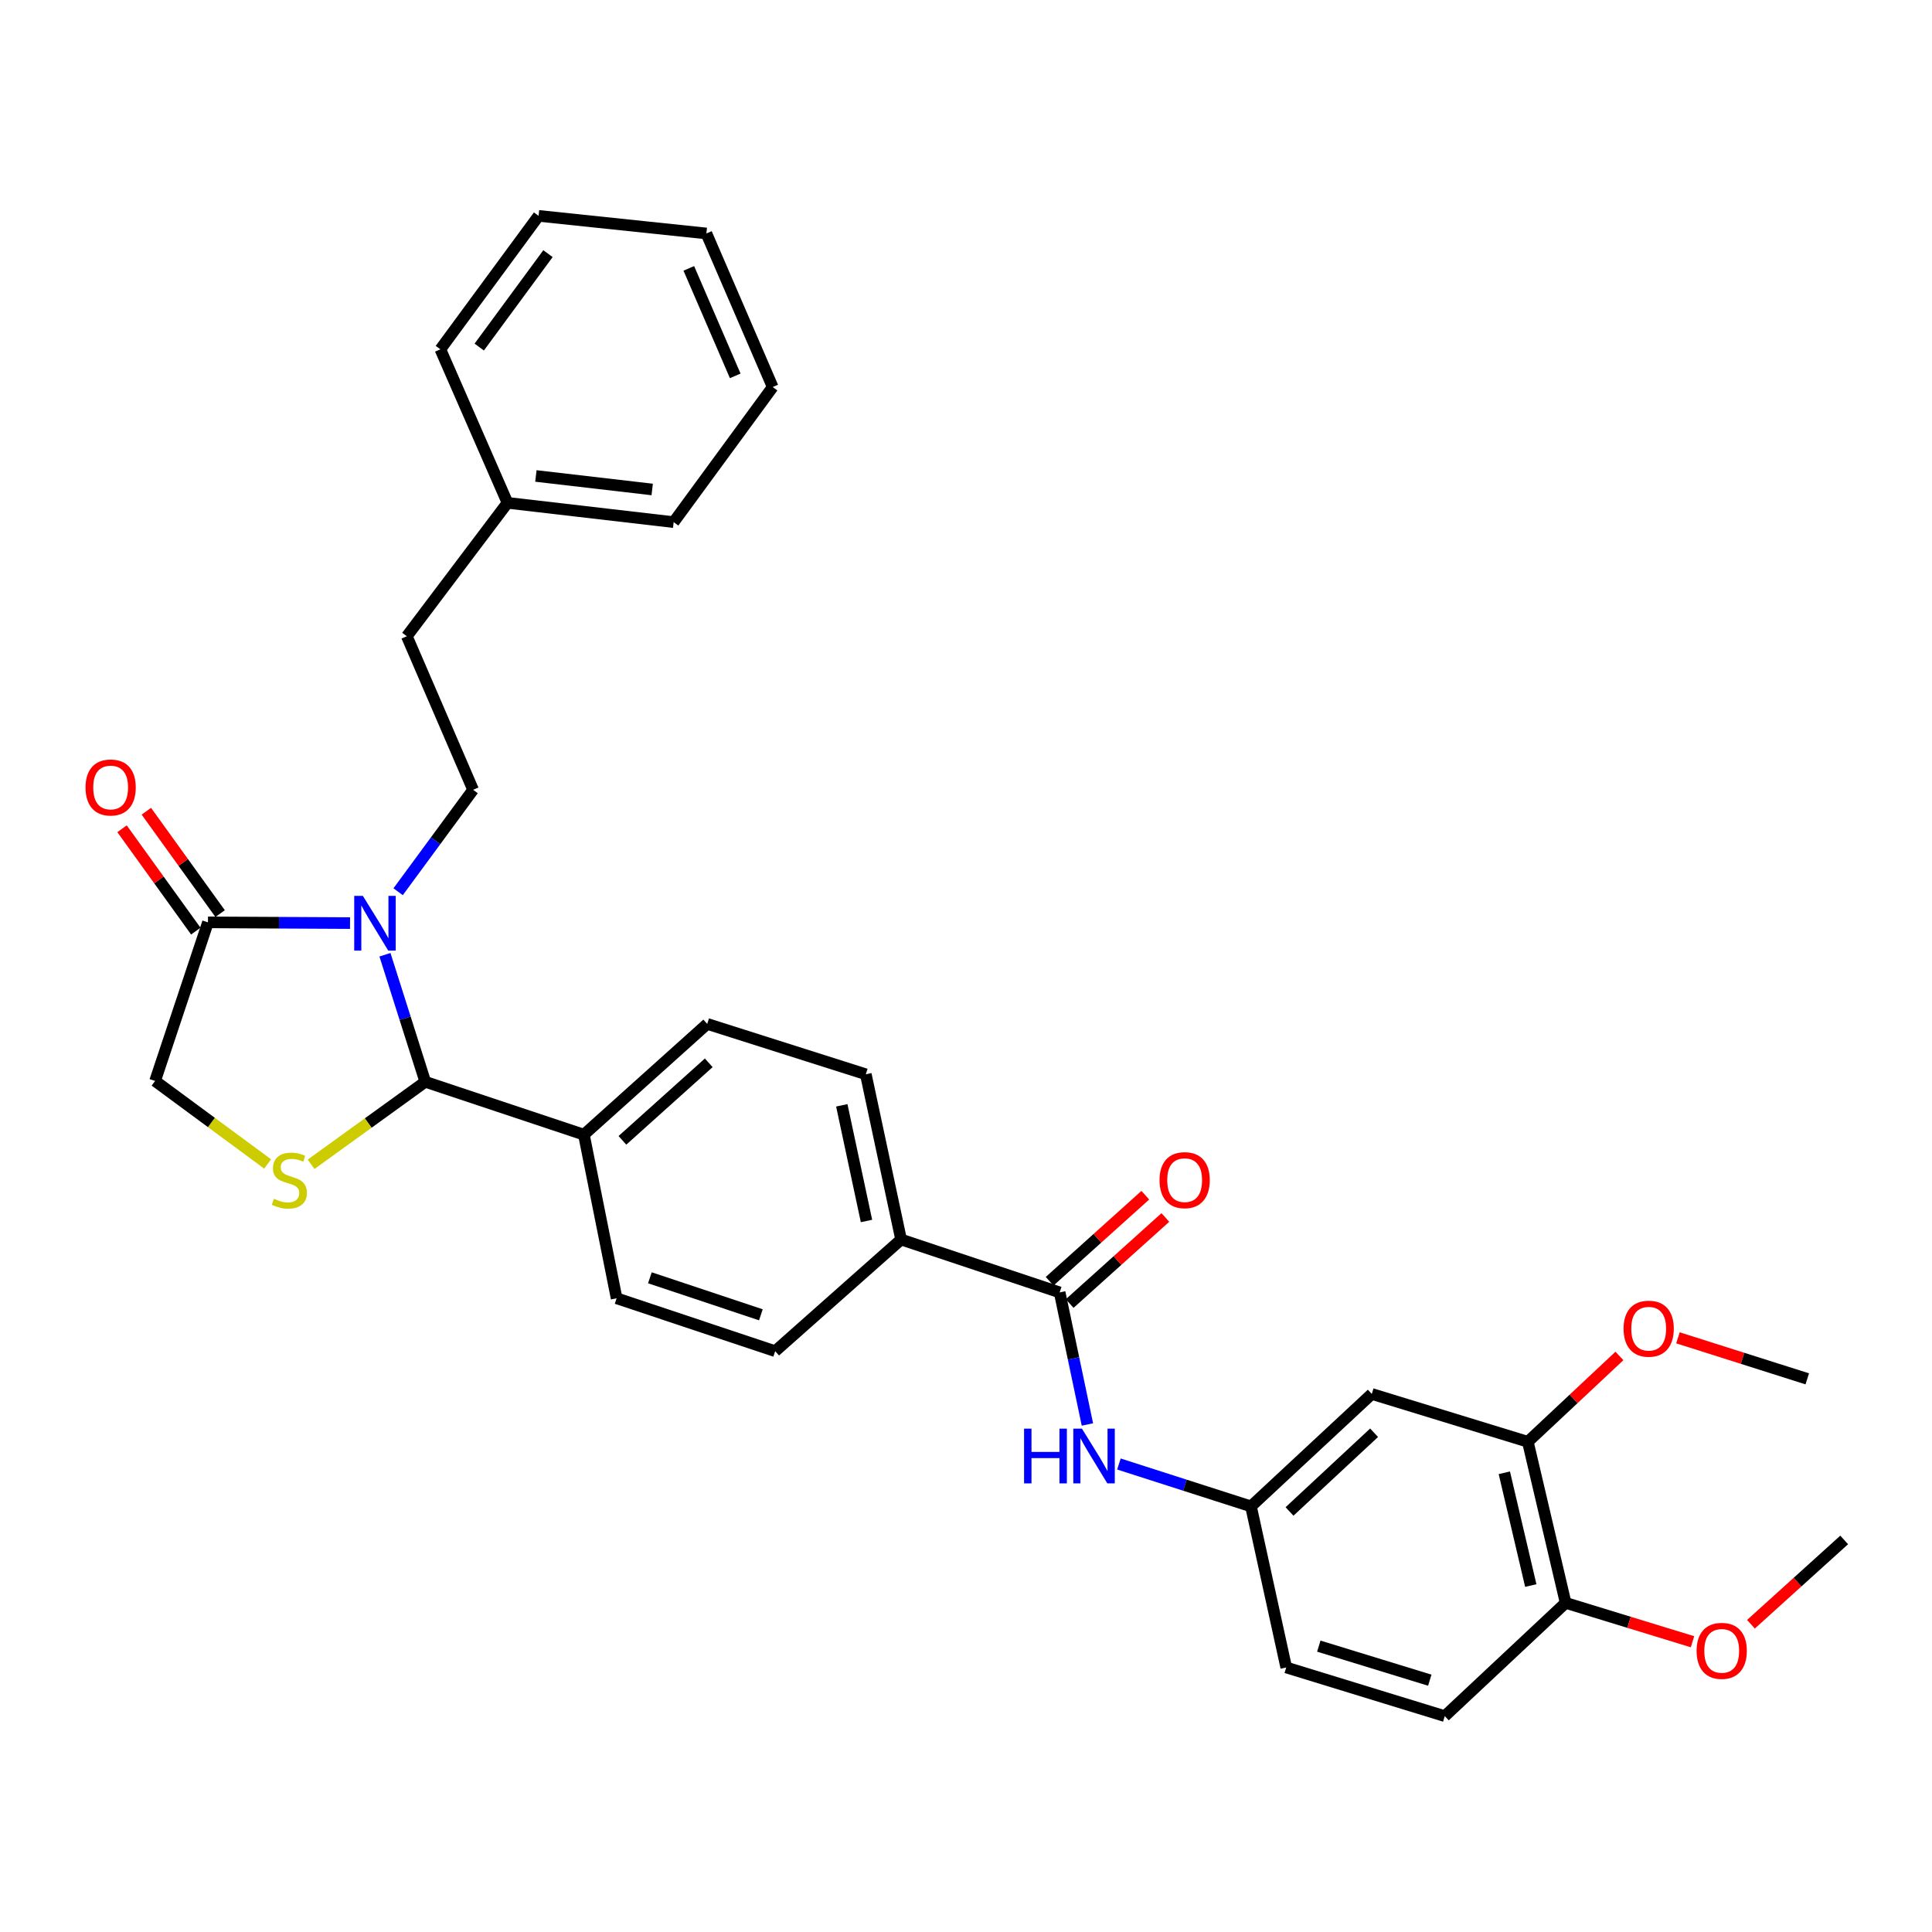 <?xml version='1.0' encoding='iso-8859-1'?>
<svg version='1.1' baseProfile='full'
              xmlns='http://www.w3.org/2000/svg'
                      xmlns:rdkit='http://www.rdkit.org/xml'
                      xmlns:xlink='http://www.w3.org/1999/xlink'
                  xml:space='preserve'
width='1000px' height='1000px' viewBox='0 0 1000 1000'>
<!-- END OF HEADER -->
<rect style='opacity:1.0;fill:#FFFFFF;stroke:none' width='1000' height='1000' x='0' y='0'> </rect>
<path class='bond-0' d='M 199.255,494.173 L 209.689,527.055' style='fill:none;fill-rule:evenodd;stroke:#0000FF;stroke-width:6px;stroke-linecap:butt;stroke-linejoin:miter;stroke-opacity:1' />
<path class='bond-0' d='M 209.689,527.055 L 220.123,559.937' style='fill:none;fill-rule:evenodd;stroke:#000000;stroke-width:6px;stroke-linecap:butt;stroke-linejoin:miter;stroke-opacity:1' />
<path class='bond-2' d='M 181.178,477.794 L 144.41,477.603' style='fill:none;fill-rule:evenodd;stroke:#0000FF;stroke-width:6px;stroke-linecap:butt;stroke-linejoin:miter;stroke-opacity:1' />
<path class='bond-2' d='M 144.41,477.603 L 107.642,477.413' style='fill:none;fill-rule:evenodd;stroke:#000000;stroke-width:6px;stroke-linecap:butt;stroke-linejoin:miter;stroke-opacity:1' />
<path class='bond-4' d='M 206.07,461.557 L 225.471,435.177' style='fill:none;fill-rule:evenodd;stroke:#0000FF;stroke-width:6px;stroke-linecap:butt;stroke-linejoin:miter;stroke-opacity:1' />
<path class='bond-4' d='M 225.471,435.177 L 244.873,408.797' style='fill:none;fill-rule:evenodd;stroke:#000000;stroke-width:6px;stroke-linecap:butt;stroke-linejoin:miter;stroke-opacity:1' />
<path class='bond-1' d='M 220.123,559.937 L 190.574,581.284' style='fill:none;fill-rule:evenodd;stroke:#000000;stroke-width:6px;stroke-linecap:butt;stroke-linejoin:miter;stroke-opacity:1' />
<path class='bond-1' d='M 190.574,581.284 L 161.024,602.63' style='fill:none;fill-rule:evenodd;stroke:#CCCC00;stroke-width:6px;stroke-linecap:butt;stroke-linejoin:miter;stroke-opacity:1' />
<path class='bond-9' d='M 220.123,559.937 L 302.225,587.299' style='fill:none;fill-rule:evenodd;stroke:#000000;stroke-width:6px;stroke-linecap:butt;stroke-linejoin:miter;stroke-opacity:1' />
<path class='bond-32' d='M 138.536,602.468 L 109.404,580.983' style='fill:none;fill-rule:evenodd;stroke:#CCCC00;stroke-width:6px;stroke-linecap:butt;stroke-linejoin:miter;stroke-opacity:1' />
<path class='bond-32' d='M 109.404,580.983 L 80.272,559.498' style='fill:none;fill-rule:evenodd;stroke:#000000;stroke-width:6px;stroke-linecap:butt;stroke-linejoin:miter;stroke-opacity:1' />
<path class='bond-6' d='M 107.642,477.413 L 80.272,559.498' style='fill:none;fill-rule:evenodd;stroke:#000000;stroke-width:6px;stroke-linecap:butt;stroke-linejoin:miter;stroke-opacity:1' />
<path class='bond-14' d='M 113.935,472.878 L 94.843,446.385' style='fill:none;fill-rule:evenodd;stroke:#000000;stroke-width:6px;stroke-linecap:butt;stroke-linejoin:miter;stroke-opacity:1' />
<path class='bond-14' d='M 94.843,446.385 L 75.752,419.893' style='fill:none;fill-rule:evenodd;stroke:#FF0000;stroke-width:6px;stroke-linecap:butt;stroke-linejoin:miter;stroke-opacity:1' />
<path class='bond-14' d='M 101.35,481.947 L 82.258,455.454' style='fill:none;fill-rule:evenodd;stroke:#000000;stroke-width:6px;stroke-linecap:butt;stroke-linejoin:miter;stroke-opacity:1' />
<path class='bond-14' d='M 82.258,455.454 L 63.167,428.962' style='fill:none;fill-rule:evenodd;stroke:#FF0000;stroke-width:6px;stroke-linecap:butt;stroke-linejoin:miter;stroke-opacity:1' />
<path class='bond-3' d='M 548.472,668.945 L 466.404,641.574' style='fill:none;fill-rule:evenodd;stroke:#000000;stroke-width:6px;stroke-linecap:butt;stroke-linejoin:miter;stroke-opacity:1' />
<path class='bond-5' d='M 548.472,668.945 L 555.658,703.127' style='fill:none;fill-rule:evenodd;stroke:#000000;stroke-width:6px;stroke-linecap:butt;stroke-linejoin:miter;stroke-opacity:1' />
<path class='bond-5' d='M 555.658,703.127 L 562.844,737.309' style='fill:none;fill-rule:evenodd;stroke:#0000FF;stroke-width:6px;stroke-linecap:butt;stroke-linejoin:miter;stroke-opacity:1' />
<path class='bond-13' d='M 553.658,674.712 L 578.422,652.441' style='fill:none;fill-rule:evenodd;stroke:#000000;stroke-width:6px;stroke-linecap:butt;stroke-linejoin:miter;stroke-opacity:1' />
<path class='bond-13' d='M 578.422,652.441 L 603.186,630.171' style='fill:none;fill-rule:evenodd;stroke:#FF0000;stroke-width:6px;stroke-linecap:butt;stroke-linejoin:miter;stroke-opacity:1' />
<path class='bond-13' d='M 543.285,663.178 L 568.049,640.907' style='fill:none;fill-rule:evenodd;stroke:#000000;stroke-width:6px;stroke-linecap:butt;stroke-linejoin:miter;stroke-opacity:1' />
<path class='bond-13' d='M 568.049,640.907 L 592.813,618.637' style='fill:none;fill-rule:evenodd;stroke:#FF0000;stroke-width:6px;stroke-linecap:butt;stroke-linejoin:miter;stroke-opacity:1' />
<path class='bond-20' d='M 244.873,408.797 L 210.574,329.323' style='fill:none;fill-rule:evenodd;stroke:#000000;stroke-width:6px;stroke-linecap:butt;stroke-linejoin:miter;stroke-opacity:1' />
<path class='bond-11' d='M 579.149,757.764 L 613.324,768.733' style='fill:none;fill-rule:evenodd;stroke:#0000FF;stroke-width:6px;stroke-linecap:butt;stroke-linejoin:miter;stroke-opacity:1' />
<path class='bond-11' d='M 613.324,768.733 L 647.5,779.701' style='fill:none;fill-rule:evenodd;stroke:#000000;stroke-width:6px;stroke-linecap:butt;stroke-linejoin:miter;stroke-opacity:1' />
<path class='bond-7' d='M 710.039,721.505 L 647.5,779.701' style='fill:none;fill-rule:evenodd;stroke:#000000;stroke-width:6px;stroke-linecap:butt;stroke-linejoin:miter;stroke-opacity:1' />
<path class='bond-7' d='M 711.226,741.59 L 667.448,782.328' style='fill:none;fill-rule:evenodd;stroke:#000000;stroke-width:6px;stroke-linecap:butt;stroke-linejoin:miter;stroke-opacity:1' />
<path class='bond-8' d='M 710.039,721.505 L 790.806,746.264' style='fill:none;fill-rule:evenodd;stroke:#000000;stroke-width:6px;stroke-linecap:butt;stroke-linejoin:miter;stroke-opacity:1' />
<path class='bond-22' d='M 790.806,746.264 L 814.509,724.051' style='fill:none;fill-rule:evenodd;stroke:#000000;stroke-width:6px;stroke-linecap:butt;stroke-linejoin:miter;stroke-opacity:1' />
<path class='bond-22' d='M 814.509,724.051 L 838.211,701.837' style='fill:none;fill-rule:evenodd;stroke:#FF0000;stroke-width:6px;stroke-linecap:butt;stroke-linejoin:miter;stroke-opacity:1' />
<path class='bond-35' d='M 790.806,746.264 L 810.369,829.642' style='fill:none;fill-rule:evenodd;stroke:#000000;stroke-width:6px;stroke-linecap:butt;stroke-linejoin:miter;stroke-opacity:1' />
<path class='bond-35' d='M 778.638,762.314 L 792.332,820.679' style='fill:none;fill-rule:evenodd;stroke:#000000;stroke-width:6px;stroke-linecap:butt;stroke-linejoin:miter;stroke-opacity:1' />
<path class='bond-15' d='M 302.225,587.299 L 366.057,529.973' style='fill:none;fill-rule:evenodd;stroke:#000000;stroke-width:6px;stroke-linecap:butt;stroke-linejoin:miter;stroke-opacity:1' />
<path class='bond-15' d='M 322.165,590.241 L 366.847,550.113' style='fill:none;fill-rule:evenodd;stroke:#000000;stroke-width:6px;stroke-linecap:butt;stroke-linejoin:miter;stroke-opacity:1' />
<path class='bond-16' d='M 302.225,587.299 L 319.159,671.995' style='fill:none;fill-rule:evenodd;stroke:#000000;stroke-width:6px;stroke-linecap:butt;stroke-linejoin:miter;stroke-opacity:1' />
<path class='bond-10' d='M 466.404,641.574 L 401.236,699.366' style='fill:none;fill-rule:evenodd;stroke:#000000;stroke-width:6px;stroke-linecap:butt;stroke-linejoin:miter;stroke-opacity:1' />
<path class='bond-33' d='M 466.404,641.574 L 448.143,556.042' style='fill:none;fill-rule:evenodd;stroke:#000000;stroke-width:6px;stroke-linecap:butt;stroke-linejoin:miter;stroke-opacity:1' />
<path class='bond-33' d='M 448.494,631.983 L 435.711,572.111' style='fill:none;fill-rule:evenodd;stroke:#000000;stroke-width:6px;stroke-linecap:butt;stroke-linejoin:miter;stroke-opacity:1' />
<path class='bond-21' d='M 647.5,779.701 L 665.752,863.079' style='fill:none;fill-rule:evenodd;stroke:#000000;stroke-width:6px;stroke-linecap:butt;stroke-linejoin:miter;stroke-opacity:1' />
<path class='bond-12' d='M 810.369,829.642 L 747.812,888.269' style='fill:none;fill-rule:evenodd;stroke:#000000;stroke-width:6px;stroke-linecap:butt;stroke-linejoin:miter;stroke-opacity:1' />
<path class='bond-23' d='M 810.369,829.642 L 843.204,839.706' style='fill:none;fill-rule:evenodd;stroke:#000000;stroke-width:6px;stroke-linecap:butt;stroke-linejoin:miter;stroke-opacity:1' />
<path class='bond-23' d='M 843.204,839.706 L 876.04,849.769' style='fill:none;fill-rule:evenodd;stroke:#FF0000;stroke-width:6px;stroke-linecap:butt;stroke-linejoin:miter;stroke-opacity:1' />
<path class='bond-18' d='M 366.057,529.973 L 448.143,556.042' style='fill:none;fill-rule:evenodd;stroke:#000000;stroke-width:6px;stroke-linecap:butt;stroke-linejoin:miter;stroke-opacity:1' />
<path class='bond-17' d='M 319.159,671.995 L 401.236,699.366' style='fill:none;fill-rule:evenodd;stroke:#000000;stroke-width:6px;stroke-linecap:butt;stroke-linejoin:miter;stroke-opacity:1' />
<path class='bond-17' d='M 336.378,661.385 L 393.831,680.545' style='fill:none;fill-rule:evenodd;stroke:#000000;stroke-width:6px;stroke-linecap:butt;stroke-linejoin:miter;stroke-opacity:1' />
<path class='bond-19' d='M 747.812,888.269 L 665.752,863.079' style='fill:none;fill-rule:evenodd;stroke:#000000;stroke-width:6px;stroke-linecap:butt;stroke-linejoin:miter;stroke-opacity:1' />
<path class='bond-19' d='M 740.055,869.662 L 682.613,852.029' style='fill:none;fill-rule:evenodd;stroke:#000000;stroke-width:6px;stroke-linecap:butt;stroke-linejoin:miter;stroke-opacity:1' />
<path class='bond-24' d='M 210.574,329.323 L 262.686,260.268' style='fill:none;fill-rule:evenodd;stroke:#000000;stroke-width:6px;stroke-linecap:butt;stroke-linejoin:miter;stroke-opacity:1' />
<path class='bond-25' d='M 868.507,692.453 L 901.974,703.071' style='fill:none;fill-rule:evenodd;stroke:#FF0000;stroke-width:6px;stroke-linecap:butt;stroke-linejoin:miter;stroke-opacity:1' />
<path class='bond-25' d='M 901.974,703.071 L 935.44,713.689' style='fill:none;fill-rule:evenodd;stroke:#000000;stroke-width:6px;stroke-linecap:butt;stroke-linejoin:miter;stroke-opacity:1' />
<path class='bond-26' d='M 906.289,840.711 L 930.417,818.889' style='fill:none;fill-rule:evenodd;stroke:#FF0000;stroke-width:6px;stroke-linecap:butt;stroke-linejoin:miter;stroke-opacity:1' />
<path class='bond-26' d='M 930.417,818.889 L 954.545,797.066' style='fill:none;fill-rule:evenodd;stroke:#000000;stroke-width:6px;stroke-linecap:butt;stroke-linejoin:miter;stroke-opacity:1' />
<path class='bond-27' d='M 262.686,260.268 L 348.684,270.256' style='fill:none;fill-rule:evenodd;stroke:#000000;stroke-width:6px;stroke-linecap:butt;stroke-linejoin:miter;stroke-opacity:1' />
<path class='bond-27' d='M 277.375,246.358 L 337.574,253.35' style='fill:none;fill-rule:evenodd;stroke:#000000;stroke-width:6px;stroke-linecap:butt;stroke-linejoin:miter;stroke-opacity:1' />
<path class='bond-28' d='M 262.686,260.268 L 227.93,180.803' style='fill:none;fill-rule:evenodd;stroke:#000000;stroke-width:6px;stroke-linecap:butt;stroke-linejoin:miter;stroke-opacity:1' />
<path class='bond-30' d='M 348.684,270.256 L 399.943,200.322' style='fill:none;fill-rule:evenodd;stroke:#000000;stroke-width:6px;stroke-linecap:butt;stroke-linejoin:miter;stroke-opacity:1' />
<path class='bond-29' d='M 227.93,180.803 L 278.767,111.731' style='fill:none;fill-rule:evenodd;stroke:#000000;stroke-width:6px;stroke-linecap:butt;stroke-linejoin:miter;stroke-opacity:1' />
<path class='bond-29' d='M 248.049,179.637 L 283.635,131.287' style='fill:none;fill-rule:evenodd;stroke:#000000;stroke-width:6px;stroke-linecap:butt;stroke-linejoin:miter;stroke-opacity:1' />
<path class='bond-31' d='M 278.767,111.731 L 365.627,120.84' style='fill:none;fill-rule:evenodd;stroke:#000000;stroke-width:6px;stroke-linecap:butt;stroke-linejoin:miter;stroke-opacity:1' />
<path class='bond-34' d='M 399.943,200.322 L 365.627,120.84' style='fill:none;fill-rule:evenodd;stroke:#000000;stroke-width:6px;stroke-linecap:butt;stroke-linejoin:miter;stroke-opacity:1' />
<path class='bond-34' d='M 380.554,194.549 L 356.532,138.911' style='fill:none;fill-rule:evenodd;stroke:#000000;stroke-width:6px;stroke-linecap:butt;stroke-linejoin:miter;stroke-opacity:1' />
<path  class='atom-0' d='M 187.819 463.701
L 197.099 478.701
Q 198.019 480.181, 199.499 482.861
Q 200.979 485.541, 201.059 485.701
L 201.059 463.701
L 204.819 463.701
L 204.819 492.021
L 200.939 492.021
L 190.979 475.621
Q 189.819 473.701, 188.579 471.501
Q 187.379 469.301, 187.019 468.621
L 187.019 492.021
L 183.339 492.021
L 183.339 463.701
L 187.819 463.701
' fill='#0000FF'/>
<path  class='atom-2' d='M 141.775 620.477
Q 142.095 620.597, 143.415 621.157
Q 144.735 621.717, 146.175 622.077
Q 147.655 622.397, 149.095 622.397
Q 151.775 622.397, 153.335 621.117
Q 154.895 619.797, 154.895 617.517
Q 154.895 615.957, 154.095 614.997
Q 153.335 614.037, 152.135 613.517
Q 150.935 612.997, 148.935 612.397
Q 146.415 611.637, 144.895 610.917
Q 143.415 610.197, 142.335 608.677
Q 141.295 607.157, 141.295 604.597
Q 141.295 601.037, 143.695 598.837
Q 146.135 596.637, 150.935 596.637
Q 154.215 596.637, 157.935 598.197
L 157.015 601.277
Q 153.615 599.877, 151.055 599.877
Q 148.295 599.877, 146.775 601.037
Q 145.255 602.157, 145.295 604.117
Q 145.295 605.637, 146.055 606.557
Q 146.855 607.477, 147.975 607.997
Q 149.135 608.517, 151.055 609.117
Q 153.615 609.917, 155.135 610.717
Q 156.655 611.517, 157.735 613.157
Q 158.855 614.757, 158.855 617.517
Q 158.855 621.437, 156.215 623.557
Q 153.615 625.637, 149.255 625.637
Q 146.735 625.637, 144.815 625.077
Q 142.935 624.557, 140.695 623.637
L 141.775 620.477
' fill='#CCCC00'/>
<path  class='atom-6' d='M 530.056 739.472
L 533.896 739.472
L 533.896 751.512
L 548.376 751.512
L 548.376 739.472
L 552.216 739.472
L 552.216 767.792
L 548.376 767.792
L 548.376 754.712
L 533.896 754.712
L 533.896 767.792
L 530.056 767.792
L 530.056 739.472
' fill='#0000FF'/>
<path  class='atom-6' d='M 560.016 739.472
L 569.296 754.472
Q 570.216 755.952, 571.696 758.632
Q 573.176 761.312, 573.256 761.472
L 573.256 739.472
L 577.016 739.472
L 577.016 767.792
L 573.136 767.792
L 563.176 751.392
Q 562.016 749.472, 560.776 747.272
Q 559.576 745.072, 559.216 744.392
L 559.216 767.792
L 555.536 767.792
L 555.536 739.472
L 560.016 739.472
' fill='#0000FF'/>
<path  class='atom-14' d='M 600.175 610.837
Q 600.175 604.037, 603.535 600.237
Q 606.895 596.437, 613.175 596.437
Q 619.455 596.437, 622.815 600.237
Q 626.175 604.037, 626.175 610.837
Q 626.175 617.717, 622.775 621.637
Q 619.375 625.517, 613.175 625.517
Q 606.935 625.517, 603.535 621.637
Q 600.175 617.757, 600.175 610.837
M 613.175 622.317
Q 617.495 622.317, 619.815 619.437
Q 622.175 616.517, 622.175 610.837
Q 622.175 605.277, 619.815 602.477
Q 617.495 599.637, 613.175 599.637
Q 608.855 599.637, 606.495 602.437
Q 604.175 605.237, 604.175 610.837
Q 604.175 616.557, 606.495 619.437
Q 608.855 622.317, 613.175 622.317
' fill='#FF0000'/>
<path  class='atom-15' d='M 44.271 407.593
Q 44.271 400.793, 47.631 396.993
Q 50.991 393.193, 57.271 393.193
Q 63.551 393.193, 66.911 396.993
Q 70.271 400.793, 70.271 407.593
Q 70.271 414.473, 66.871 418.393
Q 63.471 422.273, 57.271 422.273
Q 51.031 422.273, 47.631 418.393
Q 44.271 414.513, 44.271 407.593
M 57.271 419.073
Q 61.591 419.073, 63.911 416.193
Q 66.271 413.273, 66.271 407.593
Q 66.271 402.033, 63.911 399.233
Q 61.591 396.393, 57.271 396.393
Q 52.951 396.393, 50.591 399.193
Q 48.271 401.993, 48.271 407.593
Q 48.271 413.313, 50.591 416.193
Q 52.951 419.073, 57.271 419.073
' fill='#FF0000'/>
<path  class='atom-23' d='M 840.355 687.725
Q 840.355 680.925, 843.715 677.125
Q 847.075 673.325, 853.355 673.325
Q 859.635 673.325, 862.995 677.125
Q 866.355 680.925, 866.355 687.725
Q 866.355 694.605, 862.955 698.525
Q 859.555 702.405, 853.355 702.405
Q 847.115 702.405, 843.715 698.525
Q 840.355 694.645, 840.355 687.725
M 853.355 699.205
Q 857.675 699.205, 859.995 696.325
Q 862.355 693.405, 862.355 687.725
Q 862.355 682.165, 859.995 679.365
Q 857.675 676.525, 853.355 676.525
Q 849.035 676.525, 846.675 679.325
Q 844.355 682.125, 844.355 687.725
Q 844.355 693.445, 846.675 696.325
Q 849.035 699.205, 853.355 699.205
' fill='#FF0000'/>
<path  class='atom-24' d='M 878.152 854.481
Q 878.152 847.681, 881.512 843.881
Q 884.872 840.081, 891.152 840.081
Q 897.432 840.081, 900.792 843.881
Q 904.152 847.681, 904.152 854.481
Q 904.152 861.361, 900.752 865.281
Q 897.352 869.161, 891.152 869.161
Q 884.912 869.161, 881.512 865.281
Q 878.152 861.401, 878.152 854.481
M 891.152 865.961
Q 895.472 865.961, 897.792 863.081
Q 900.152 860.161, 900.152 854.481
Q 900.152 848.921, 897.792 846.121
Q 895.472 843.281, 891.152 843.281
Q 886.832 843.281, 884.472 846.081
Q 882.152 848.881, 882.152 854.481
Q 882.152 860.201, 884.472 863.081
Q 886.832 865.961, 891.152 865.961
' fill='#FF0000'/>
</svg>
